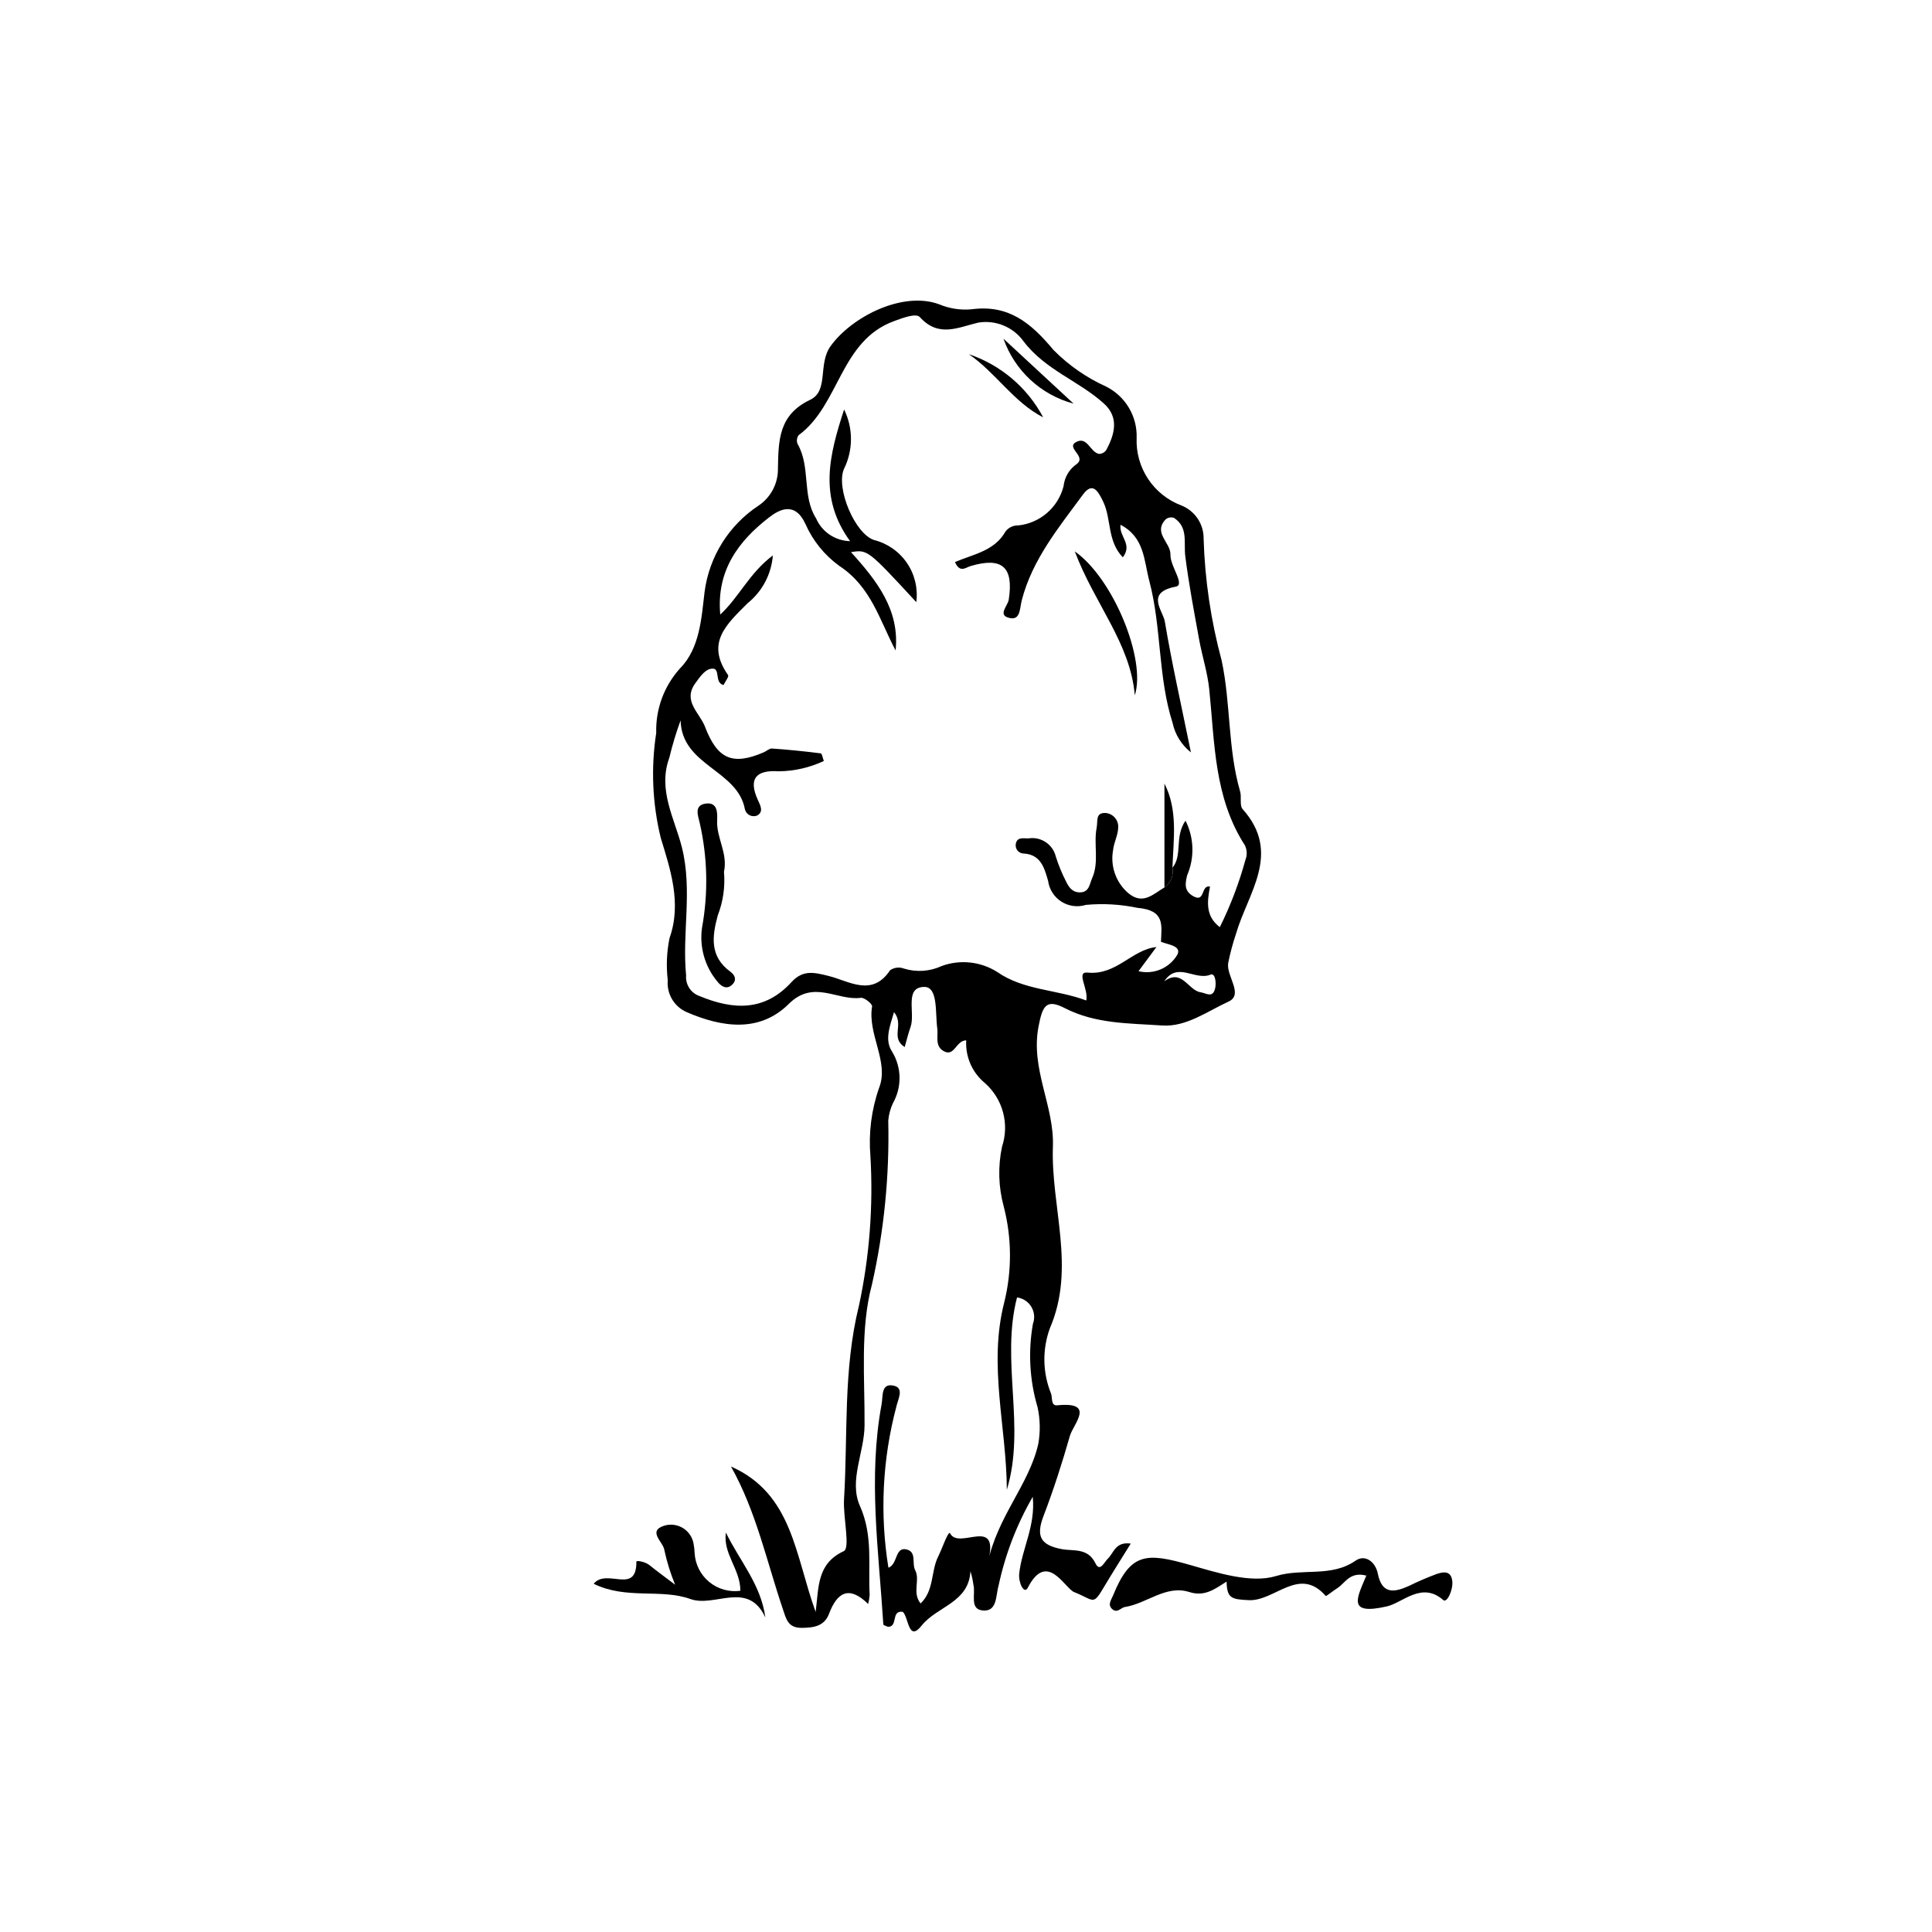 <?xml version="1.0" encoding="UTF-8"?>
<!-- Uploaded to: ICON Repo, www.iconrepo.com, Generator: ICON Repo Mixer Tools -->
<svg fill="#000000" width="800px" height="800px" version="1.1" viewBox="144 144 512 512" xmlns="http://www.w3.org/2000/svg">
 <g>
  <path d="m443.66 553.07c-2.531 4.094-4.809 7.66-6.973 11.297-3.141 5.273-2.496 3.766-8.02 1.559-2.527-1.008-7.188-11.082-12.293-1.156-0.961 1.867-2.523-1.332-2.273-3.731 0.68-6.555 4.359-12.562 3.59-20.367h-0.004c-4.242 7.328-7.301 15.285-9.062 23.566-0.789 2.668-0.289 6.977-4.277 6.543-3.477-0.379-1.746-4.449-2.394-6.852-0.156-1.199-0.418-2.387-0.781-3.543-0.43 8.367-8.859 9.285-12.941 14.426-3.547 4.465-3.394-2.188-4.988-3.664-3.238-0.434-1.152 4.035-3.941 3.965-0.363-0.18-1.199-0.379-1.215-0.629-1.211-19.438-4.074-38.867-0.457-58.34 0.406-2.195-0.211-5.742 3.285-4.91 2.75 0.652 1.055 3.574 0.621 5.543h0.004c-3.695 13.918-4.41 28.461-2.102 42.68 2.539-0.891 1.66-5.652 4.867-4.824 2.68 0.691 1.281 3.691 2.231 5.5 1.375 2.617-0.895 5.891 1.426 8.805 3.633-3.461 2.703-8.527 4.648-12.402 1.086-2.168 2.727-7.066 3.18-6.176 2.336 4.598 13.477-5.09 9.941 7.965 2.566-12.492 11.02-20.867 13.445-31.766h-0.004c0.551-3.168 0.484-6.41-0.188-9.555-2.133-7.191-2.559-14.785-1.25-22.172 0.555-1.488 0.398-3.152-0.422-4.512-0.82-1.363-2.215-2.277-3.789-2.484-4.387 16.902 2.375 34.273-2.703 50.961-0.07-16.578-4.969-33.055-0.684-49.66v-0.004c2.066-8.344 2.019-17.07-0.137-25.391-1.414-5.184-1.566-10.629-0.445-15.883 0.969-2.93 1.059-6.078 0.266-9.059-0.797-2.981-2.445-5.664-4.746-7.723-3.406-2.766-5.273-6.996-5.019-11.375-2.797 0.035-3.098 4.625-6.113 2.773-2.227-1.367-1.273-3.91-1.555-5.926-0.57-4.055 0.266-11.02-3.434-11-5.398 0.031-2.332 6.894-3.644 10.598-0.59 1.66-0.996 3.387-1.562 5.336-3.91-2.527-0.043-5.918-2.828-9.258-1.152 3.918-2.539 7.394-0.508 10.469v0.004c2.555 4.184 2.637 9.43 0.207 13.691-0.672 1.449-1.09 3.008-1.223 4.602 0.34 14.59-1.109 29.168-4.316 43.402-3.164 11.781-1.879 24.836-1.965 37.332-0.051 7.234-4.219 14.672-1.215 21.398 3.523 7.887 2.121 15.707 2.57 23.59h-0.004c-0.066 0.797-0.199 1.582-0.395 2.356-5.113-5.016-8.242-3.031-10.375 2.617-1.238 3.273-4.043 3.695-7.242 3.715-3.676 0.023-4.109-2.379-5.008-5.031-4.281-12.645-7.051-25.84-13.727-37.727 16.355 7.231 16.969 23.551 22.441 38.539 0.836-6.75 0.352-12.797 7.453-16.117 1.766-0.824-0.223-9.012 0.066-13.781 1.039-17.102-0.273-34.203 3.961-51.312h0.004c2.789-13.02 3.805-26.355 3.023-39.648-0.512-6.109 0.277-12.262 2.309-18.047 2.711-6.898-3.106-14.121-1.863-21.586 0.102-0.613-2.047-2.383-2.965-2.258-6.277 0.84-12.516-4.926-19.094 1.602-7.781 7.715-17.699 6.238-27.102 2.184l-0.004-0.004c-3.305-1.461-5.312-4.867-4.984-8.469-0.441-3.723-0.281-7.492 0.477-11.164 3.305-9.273 0.113-18.484-2.301-26.426l-0.004 0.004c-2.246-9.137-2.664-18.629-1.227-27.93-0.184-6.324 2.094-12.473 6.352-17.152 5.223-5.32 5.637-13.355 6.465-20.246v-0.004c1.223-9.293 6.41-17.602 14.223-22.781 3.344-2.211 5.312-5.984 5.215-9.988 0.156-7.348 0.148-14.117 8.543-18.109 5.016-2.387 1.965-9.445 5.414-14.234 5.637-7.816 19.141-14.652 28.773-11.07 2.703 1.133 5.644 1.59 8.562 1.32 9.883-1.316 15.766 3.625 21.781 10.84h0.004c4 4.027 8.703 7.293 13.875 9.633 2.5 1.246 4.59 3.184 6.027 5.578s2.16 5.152 2.082 7.945c-0.176 3.856 0.867 7.668 2.988 10.898 2.121 3.227 5.203 5.703 8.812 7.074 3.644 1.418 6.019 4.961 5.949 8.871 0.332 10.879 1.934 21.684 4.766 32.191 2.453 11.422 1.605 23.383 4.906 34.746 0.441 1.516-0.203 3.707 0.668 4.684 10.457 11.707 1.348 22.23-1.777 33.109h-0.004c-0.84 2.516-1.527 5.078-2.051 7.68-0.547 3.504 4.215 8.348 0.051 10.242-5.594 2.547-11.16 6.758-17.582 6.309-8.688-0.605-17.617-0.391-25.781-4.606-4.961-2.562-5.902-0.512-6.941 4.848-2.188 11.27 4.191 21.066 3.805 31.793-0.582 16.051 6.141 32.148-0.812 48.223v0.004c-2.043 5.613-1.926 11.789 0.332 17.324 0.379 1.125-0.09 3.25 1.625 3.074 10.301-1.039 4.269 4.922 3.352 8.117-2.043 7.133-4.309 14.227-6.965 21.152-2.047 5.336-0.953 7.789 4.922 8.863 2.926 0.535 6.805-0.43 8.812 3.727 1.195 2.481 2.332-0.305 3.262-1.184 1.613-1.523 1.984-4.598 6.098-4.031zm8.008-159.48c0.164-4.484 1.094-8.344-6.195-9v0.004c-4.504-0.945-9.125-1.211-13.707-0.789-2.188 0.684-4.566 0.363-6.496-0.871-1.934-1.234-3.219-3.262-3.519-5.535-0.945-3.152-1.785-6.863-6.336-7.199l0.004 0.004c-0.688 0.023-1.344-0.277-1.777-0.812-0.43-0.531-0.586-1.238-0.418-1.902 0.426-1.758 2.07-1.262 3.289-1.301 3.312-0.551 6.492 1.543 7.289 4.809 0.719 2.285 1.633 4.5 2.727 6.633 0.691 1.406 1.57 2.797 3.508 2.856 2.652 0.078 2.68-2.184 3.391-3.769 1.918-4.273 0.344-8.895 1.191-13.332 0.355-1.852-0.359-4.023 2.324-3.941 1.973 0.137 3.477 1.816 3.398 3.789-0.023 2.031-1.16 4.027-1.367 6.082-0.766 4.219 0.75 8.531 3.988 11.34 3.887 3.281 6.625 0.312 9.629-1.48 1.664-1.176 2.488-3.215 2.117-5.219 2.75-3.285 0.469-8.164 3.465-12.477v0.004c2.281 4.531 2.438 9.844 0.426 14.5-0.473 2.074-0.93 4.094 1.648 5.527 3.223 1.793 1.926-3.074 4.422-2.559-0.762 3.918-1.266 7.824 2.594 10.758 2.828-5.707 5.102-11.672 6.781-17.812 0.504-1.25 0.457-2.652-0.125-3.867-8.184-12.66-8-27.156-9.453-41.336-0.457-4.465-1.887-8.82-2.691-13.262-1.328-7.336-2.738-14.668-3.664-22.055-0.453-3.625 0.848-7.617-2.984-10.129v0.004c-0.734-0.258-1.551-0.129-2.168 0.344-3.512 3.609 1.324 6.207 1.219 9.371-0.102 3.133 3.996 8.008 1.422 8.5-8.145 1.562-3.402 6.305-2.906 9.266 1.855 11.055 4.332 22.004 6.914 34.656l0.004 0.004c-2.477-1.953-4.195-4.707-4.856-7.789-3.914-12.234-2.902-25.246-6.164-37.594-1.457-5.504-1.262-11.613-7.644-14.938-0.422 3.195 3.277 5.086 0.617 8.625-4.172-4.289-3.004-10.16-5.191-14.707-1.344-2.797-2.793-5.445-5.387-1.914-6.414 8.727-13.43 17.211-16.215 28.039-0.527 2.055-0.336 5.172-3.008 4.699-3.629-0.641-0.695-3.203-0.434-4.894 1.332-8.641-1.715-11.375-10.062-8.926-1.395 0.41-2.891 1.93-4.191-1.043 4.785-2.055 10.445-2.902 13.371-8.059l-0.004-0.004c0.793-1.078 2.07-1.691 3.406-1.641 5.781-0.613 10.57-4.758 12.004-10.391 0.246-2.394 1.535-4.559 3.527-5.914 2.672-2.082-3.312-4.387 0.027-5.906 2.793-1.27 3.535 2.801 5.836 3.254 0.77-0.004 1.484-0.387 1.918-1.02 2.262-4.195 3.453-8.633-0.594-12.309-6.617-6.012-15.52-8.883-21.277-16.461l-0.004 0.004c-2.719-3.812-7.363-5.758-11.988-5.019-5.371 1.25-10.52 4.074-15.512-1.43-1.035-1.141-4.391 0.152-6.773 1.012-14.398 5.195-14.469 22.246-25.363 30.258v-0.004c-0.484 0.668-0.598 1.531-0.301 2.301 3.551 6.133 1.117 13.762 4.91 19.738h0.004c1.559 3.606 5.082 5.969 9.012 6.051-8.473-11.672-5.457-22.934-1.582-34.891 2.438 4.973 2.422 10.797-0.039 15.762-2.199 5.148 2.969 17.273 8.031 18.844v-0.004c3.543 0.91 6.637 3.086 8.688 6.113 2.055 3.031 2.926 6.711 2.453 10.34-12.891-13.945-12.891-13.945-17.309-13.25 6.894 7.586 12.945 15.387 11.82 26.047-4.258-8.035-6.461-16.859-14.922-22.406v-0.004c-3.926-2.844-7.027-6.684-8.98-11.125-2.785-6.023-6.902-3.824-9.605-1.734-8.098 6.262-14.02 14.078-12.957 25.762 5.043-4.664 7.656-10.949 13.934-15.664v0.004c-0.383 4.957-2.801 9.535-6.68 12.648-5.617 5.637-11.188 10.488-5.184 19.055 0.281 0.402-0.773 1.742-1.199 2.633-2.695-0.637-0.449-5.023-3.551-4.266-1.535 0.375-2.856 2.309-3.926 3.785-3.426 4.738 1.133 7.793 2.566 11.543 3.273 8.555 7.273 10.348 15.574 6.766 0.738-0.316 1.469-1.051 2.16-1.004 4.32 0.305 8.625 0.734 12.926 1.285 0.355 0.047 0.555 1.32 0.824 2.023h0.004c-3.746 1.754-7.82 2.684-11.949 2.731-5.988-0.414-8.133 1.949-5.527 7.613 0.719 1.559 1.547 3.117-0.191 4.106h-0.004c-0.637 0.266-1.359 0.238-1.98-0.066-0.621-0.309-1.078-0.867-1.254-1.535-1.906-10.574-16.738-11.488-17.055-23.617-1.184 3.238-2.184 6.547-2.984 9.902-3.144 8.574 1.445 16.184 3.344 23.812 2.844 11.434-0.008 22.66 1.105 33.91l-0.004-0.004c-0.195 2.402 1.258 4.637 3.535 5.434 9.043 3.754 17.297 4.07 24.375-3.672 3.09-3.379 6.059-2.598 10.051-1.594 5.215 1.312 11.348 5.598 16.094-1.57 1.074-0.742 2.441-0.91 3.66-0.445 3.32 1.031 6.906 0.785 10.059-0.691 4.852-1.754 10.242-1.18 14.617 1.562 7.09 4.953 15.781 4.625 23.656 7.59 0.652-3.102-2.859-7.715 0.367-7.391 7.652 0.77 11.664-6.078 18.223-6.773l-4.738 6.402v0.004c4.051 0.977 8.266-0.84 10.332-4.461 1.047-2.277-2.539-2.586-4.383-3.324zm0.852 10.48c4.746-3.481 6.312 2.363 9.621 2.883 1.547 0.242 3.113 1.562 3.824-0.793 0.441-1.465 0.141-4.414-1.16-3.875-4.144 1.711-8.723-3.602-12.285 1.789z"/>
  <path d="m506.09 561.55c-4.398-1.129-5.57 1.98-7.676 3.32-1.09 0.691-2.977 2.199-3.07 2.09-7.016-8.062-13.465 1.398-20.359 1.098-4.644-0.203-5.82-0.488-5.93-4.918-3.285 2.102-5.859 4.039-9.875 2.766-6.191-1.969-11.242 3.066-17.078 3.969-1.012 0.156-1.973 1.707-3.285 0.609-1.402-1.168-0.336-2.461 0.137-3.625 4.664-11.496 8.891-11.426 20.508-8.105 7 2 16.066 4.945 22.699 2.914 7.019-2.152 14.633 0.418 21.09-4.082 2.477-1.727 5.254 0.254 5.883 3.43 1.113 5.606 4.418 5.008 8.305 3.246 2.394-1.18 4.848-2.234 7.348-3.16 1.766-0.59 3.836-0.914 4.094 2.023 0.199 2.281-1.422 5.773-2.406 4.906-5.695-5.004-10.703 0.711-14.918 1.676-10.688 2.445-7.934-2.223-5.465-8.156z"/>
  <path d="m322.91 563.96c-1.219-2.961-2.168-6.023-2.844-9.152-0.25-2.148-4.594-5.043-0.035-6.488 1.688-0.516 3.512-0.273 5.008 0.66 1.496 0.938 2.512 2.477 2.781 4.219 0.145 0.785 0.234 1.578 0.262 2.379 0.164 2.981 1.566 5.758 3.867 7.656 2.305 1.898 5.301 2.746 8.258 2.336-0.008-5.766-4.656-9.746-3.84-15.434 3.57 7.402 9.285 13.73 10.465 22.523-4.621-9.953-13.375-2.562-19.879-4.906-7.789-2.809-16.992 0.215-25.625-4.039 3.453-4.25 11.383 3.07 11.32-5.852-0.004-0.426 2.367 0.012 3.488 0.926 1.938 1.578 3.973 3.047 6.773 5.172z"/>
  <path d="m452.59 379.17v-27.508c3.609 7.023 2.391 14.711 2.117 22.293v-0.004c0.371 2.004-0.453 4.043-2.117 5.219z"/>
  <path d="m335.86 375.03c0.348 3.926-0.215 7.879-1.641 11.551-1.539 5.656-2.164 10.898 3.324 14.922 1.199 0.879 1.773 2.121 0.586 3.352-1.598 1.66-3.141 0.391-4.043-0.762-3.301-3.961-4.769-9.133-4.043-14.238 1.68-9.191 1.473-18.633-0.605-27.742-0.406-1.844-1.656-4.742 1.633-5.16 3.125-0.398 3.066 2.473 2.977 4.523-0.195 4.594 2.891 8.676 1.812 13.555z"/>
  <path d="m444.73 328.27c-1.148-13.82-10.676-24.246-15.895-38.141 10.184 7.141 18.977 28.66 15.895 38.141z"/>
  <path d="m420.46 254.61c-7.852-4.016-12.551-11.855-19.727-16.754h-0.004c8.477 2.856 15.539 8.852 19.73 16.754z"/>
  <path d="m409.93 233.76c6.492 6.012 12.203 11.301 18.578 17.203v0.004c-8.656-2.309-15.613-8.75-18.578-17.207z"/>
 </g>
</svg>
